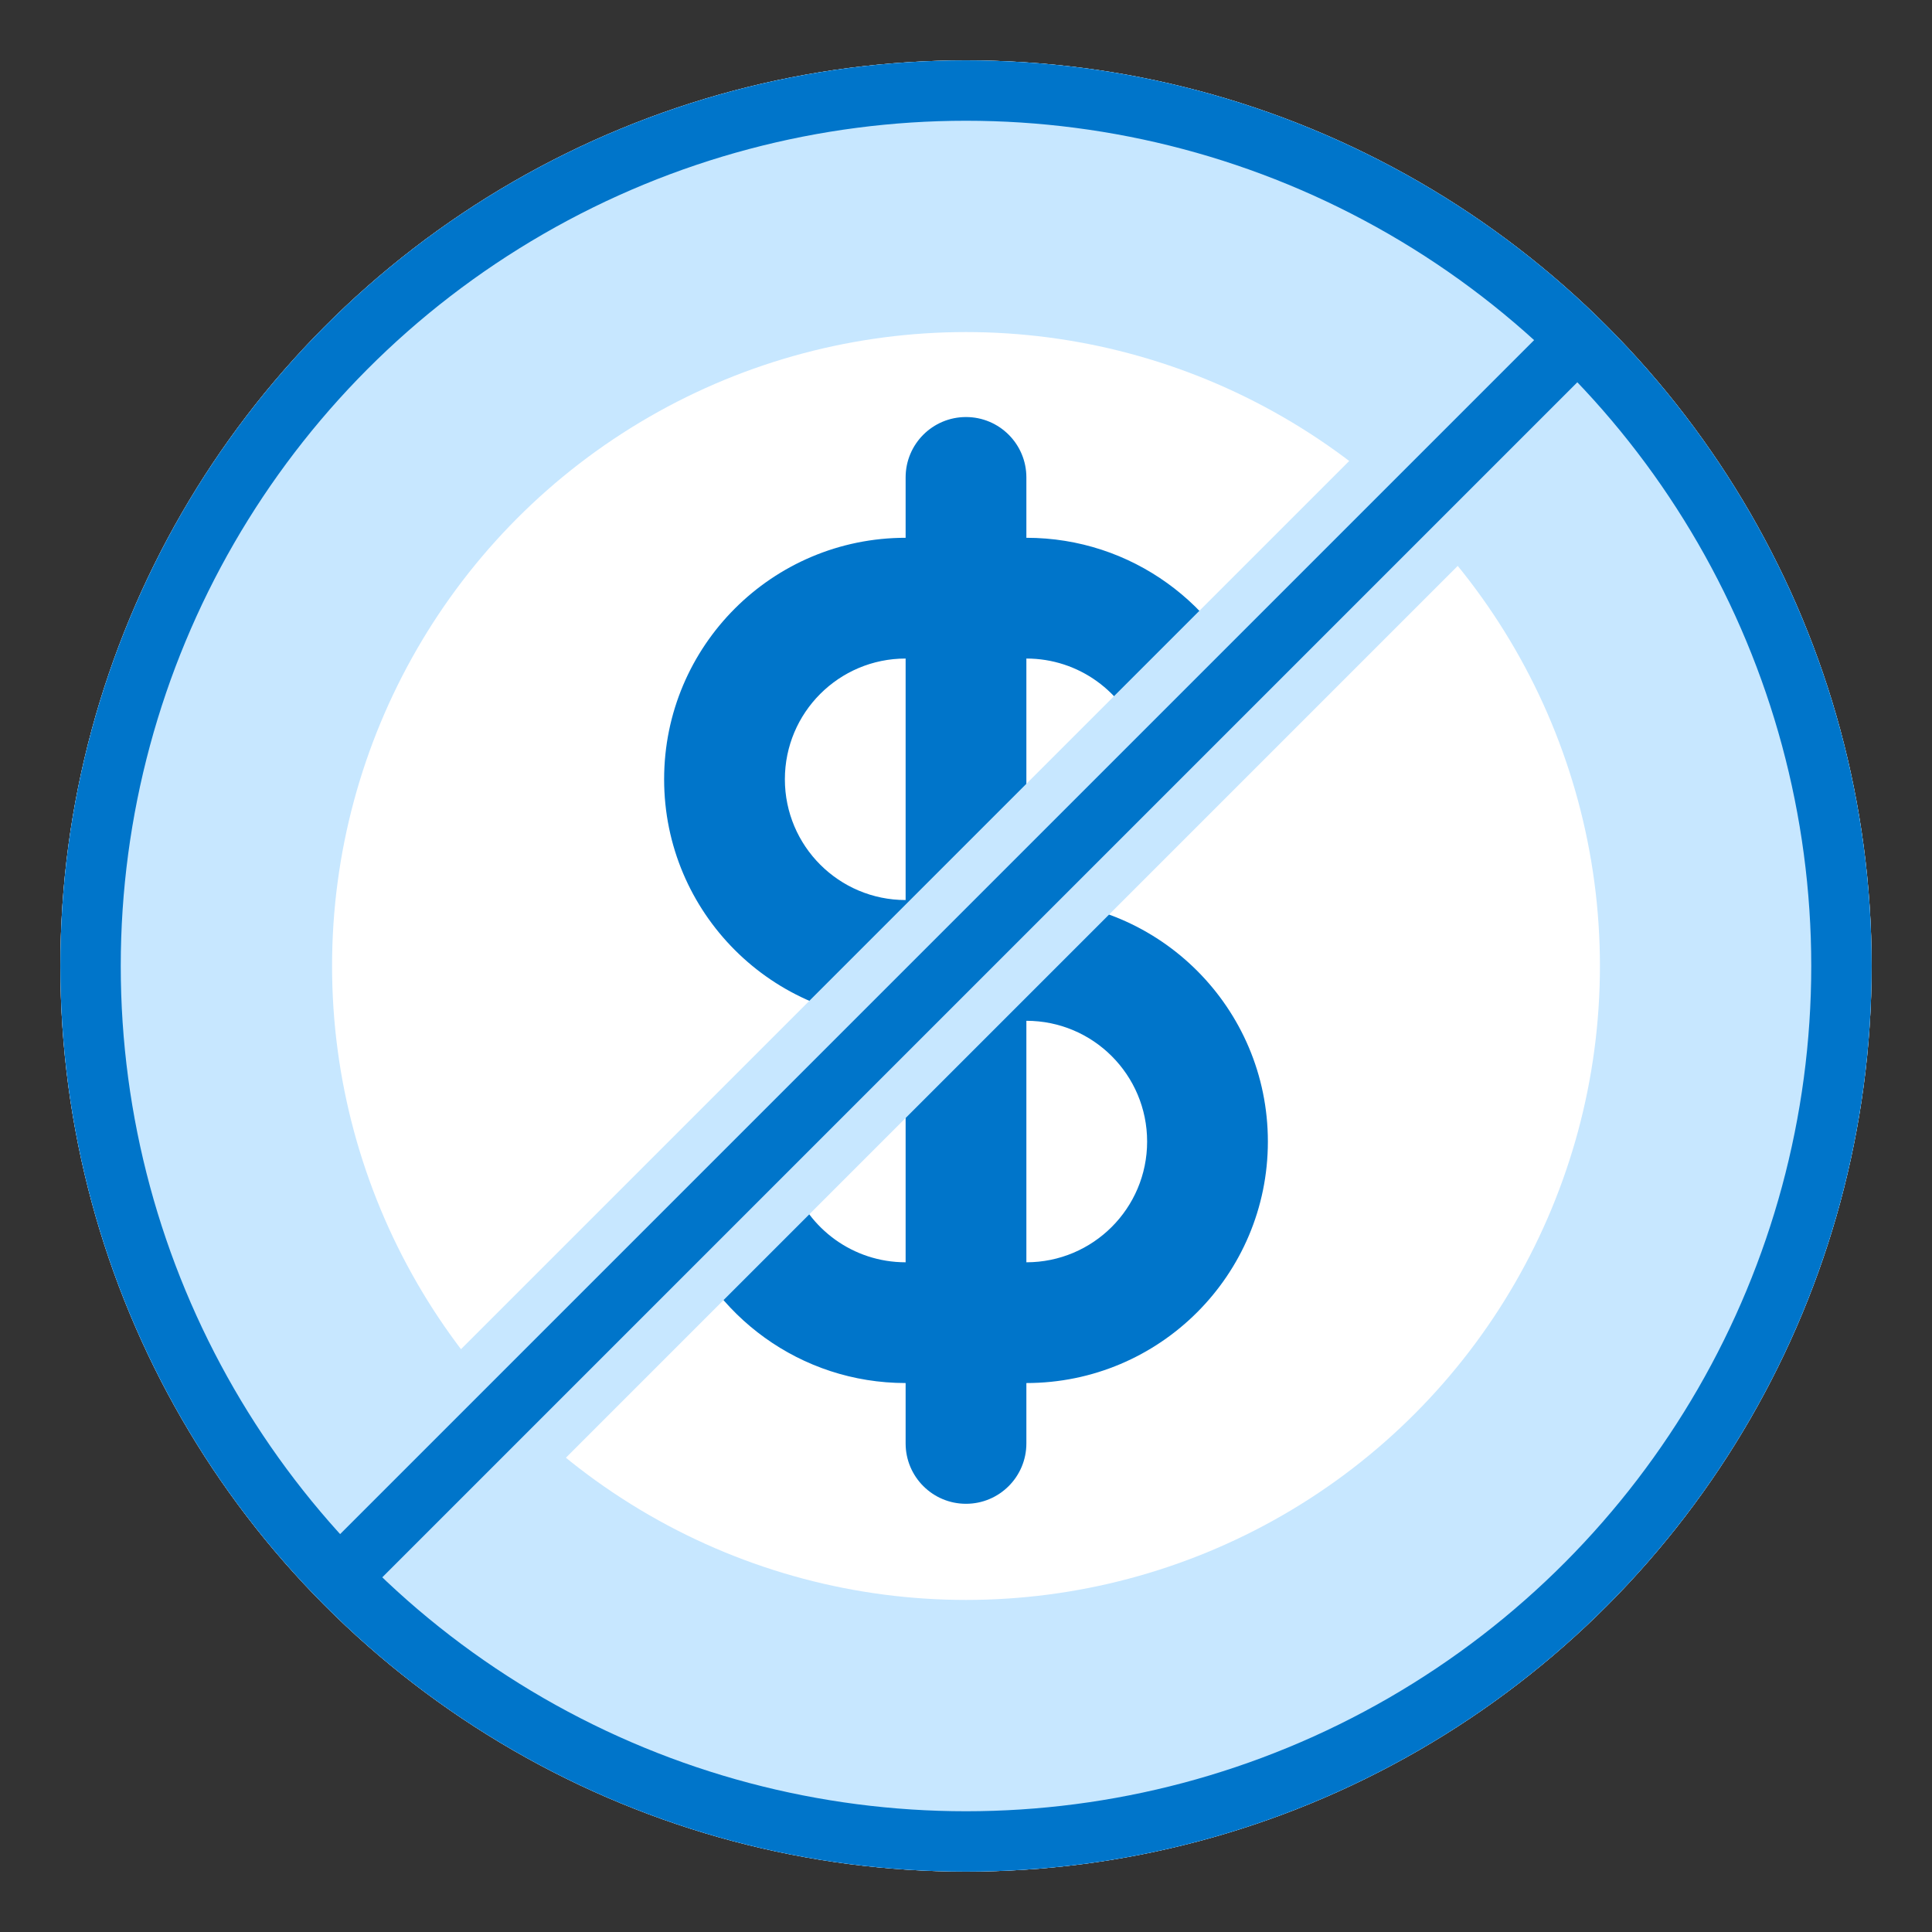 <svg width="64" height="64" viewBox="0 0 64 64" fill="none" xmlns="http://www.w3.org/2000/svg">
<rect x="0" y="0" width="64" height="64" fill="#333333" stroke="none"/>
<circle cx="32" cy="32" r="30" fill="white"/>
<circle cx="32" cy="32" r="30" fill="#C7E7FF"/>
<circle cx="32" cy="32" r="21" fill="white"/>
<path fill-rule="evenodd" clip-rule="evenodd" d="M34 15.815C34 14.71 33.105 13.815 32 13.815C30.895 13.815 30 14.71 30 15.815V17.815C25.582 17.815 22 21.397 22 25.815C22 30.233 25.582 33.815 30 33.815V41.815C28.262 41.815 26.777 40.705 26.227 39.148C25.859 38.107 24.716 37.561 23.675 37.929C22.634 38.297 22.088 39.44 22.456 40.481C23.553 43.586 26.514 45.815 30 45.815V47.815C30 48.919 30.895 49.815 32 49.815C33.105 49.815 34 48.919 34 47.815V45.815C38.418 45.815 42 42.233 42 37.815C42 33.397 38.418 29.815 34 29.815V21.815C35.739 21.815 37.223 22.925 37.773 24.481C38.141 25.523 39.284 26.069 40.325 25.701C41.367 25.332 41.912 24.19 41.544 23.148C40.447 20.044 37.486 17.815 34 17.815V15.815ZM30 21.815C27.791 21.815 26 23.606 26 25.815C26 28.024 27.791 29.815 30 29.815V21.815ZM34 33.815V41.815C36.209 41.815 38 40.024 38 37.815C38 35.606 36.209 33.815 34 33.815Z" fill="#0075CA"/>
<rect x="50.238" y="9.726" width="5" height="58" transform="rotate(45 50.238 9.726)" fill="#C7E7FF"/>
<rect x="51.299" y="10.787" width="2" height="58" transform="rotate(45 51.299 10.787)" fill="#0075CA"/>
<circle cx="32" cy="32" r="29" stroke="#0075CA" stroke-width="2"/>
</svg>
